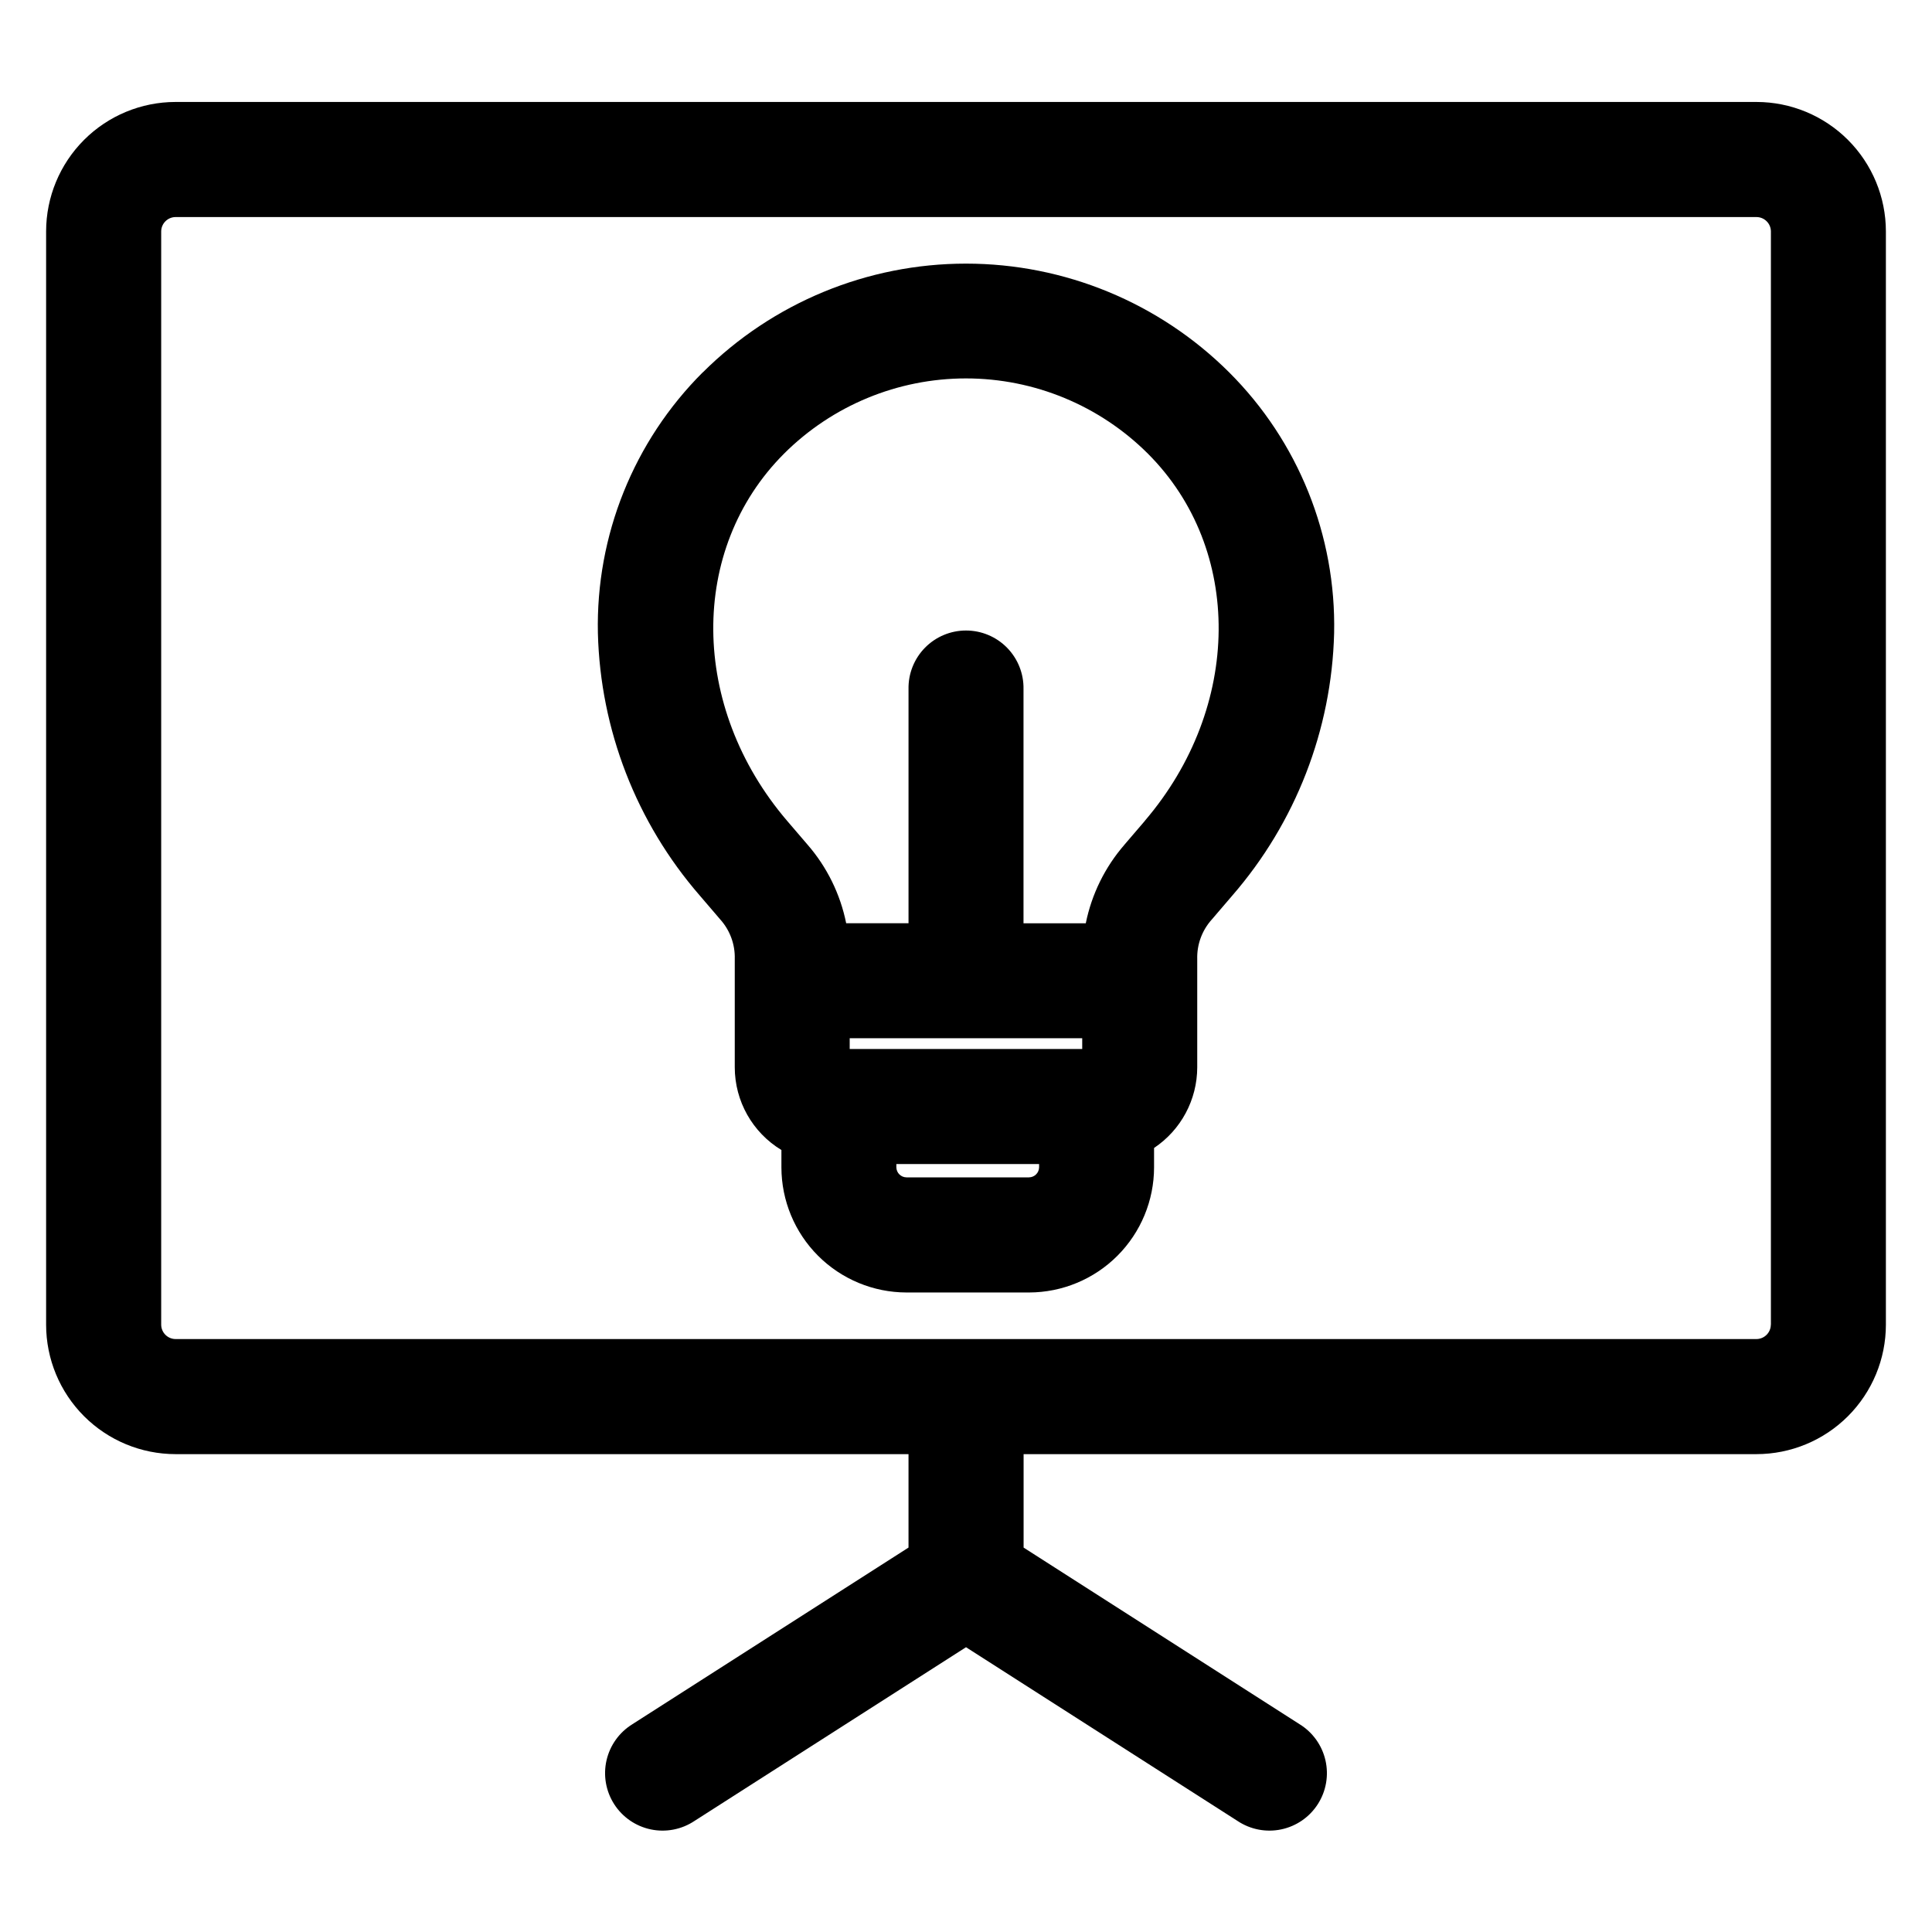 <?xml version="1.0" encoding="UTF-8"?>
<!-- Uploaded to: ICON Repo, www.svgrepo.com, Generator: ICON Repo Mixer Tools -->
<svg fill="#000000" width="800px" height="800px" version="1.1" viewBox="144 144 512 512" xmlns="http://www.w3.org/2000/svg">
 <path d="m447.4 361.54-5.418 6.32 0.004 0.004c-5.156 5.938-8.684 13.109-10.242 20.816h-16.504v-62.066c0.078-4.09-1.496-8.039-4.359-10.961-2.867-2.918-6.785-4.562-10.879-4.562-4.09 0-8.008 1.645-10.875 4.562-2.867 2.922-4.438 6.871-4.359 10.961v62.047h-16.523c-1.555-7.711-5.082-14.883-10.238-20.82l-5.418-6.32c-25.777-30.141-26.121-71.984-0.812-97.293v-0.004c12.797-12.77 30.137-19.941 48.215-19.941s35.418 7.172 48.215 19.941c25.309 25.309 24.957 67.176-0.812 97.293zm-30.688 94.473h-32.504c-1.457-0.023-2.633-1.191-2.664-2.648v-0.887h37.828v0.887c-0.031 1.457-1.211 2.629-2.672 2.648zm14.086-36.871v2.856h-61.621v-2.856zm-100.55-176.48c-18.316 18.281-28.359 43.254-27.801 69.125 0.652 25.609 10.195 50.191 26.992 69.531l5.418 6.328c2.586 2.867 3.969 6.617 3.863 10.477v28.711c0 8.969 4.688 17.285 12.363 21.93v4.625c0.016 8.785 3.512 17.203 9.723 23.414 6.211 6.207 14.629 9.703 23.414 9.719h32.504c8.781-0.02 17.199-3.519 23.406-9.734 6.207-6.215 9.699-14.637 9.707-23.418v-5.148c7.137-4.769 11.426-12.777 11.441-21.359v-28.711c-0.105-3.859 1.277-7.613 3.863-10.477l5.418-6.328c16.797-19.34 26.34-43.922 26.996-69.531 0.559-25.871-9.488-50.844-27.805-69.125-18.52-18.461-43.602-28.828-69.75-28.828-26.152 0-51.234 10.367-69.754 28.828zm283.06 252.41v-289.76c-0.023-2.082-1.707-3.766-3.793-3.789h-419.01c-2.082 0.023-3.766 1.707-3.789 3.789v289.76c0.023 2.082 1.707 3.769 3.789 3.793h418.99c2.082-0.023 3.769-1.711 3.793-3.793zm-3.793-324.05h-419.01c-9.09 0.008-17.805 3.625-24.234 10.055-6.426 6.43-10.043 15.145-10.051 24.234v289.76c0.008 9.09 3.625 17.805 10.051 24.234 6.43 6.43 15.145 10.047 24.234 10.055h194.26v24.762l-73.168 46.805v0.004c-3.481 2.141-5.953 5.594-6.863 9.578s-0.18 8.168 2.023 11.609c2.203 3.441 5.699 5.852 9.699 6.691 4 0.84 8.172 0.035 11.574-2.231l71.973-46.047 71.965 46.047c3.402 2.266 7.57 3.07 11.57 2.231 4-0.84 7.496-3.25 9.699-6.691 2.207-3.441 2.934-7.625 2.023-11.609-0.91-3.984-3.383-7.438-6.863-9.578l-73.133-46.805v-24.766h194.23c9.09-0.008 17.805-3.625 24.234-10.055 6.426-6.43 10.043-15.145 10.051-24.234v-289.76c-0.008-9.09-3.625-17.805-10.051-24.234-6.43-6.43-15.145-10.047-24.234-10.055z" fill-rule="evenodd"/>
</svg>